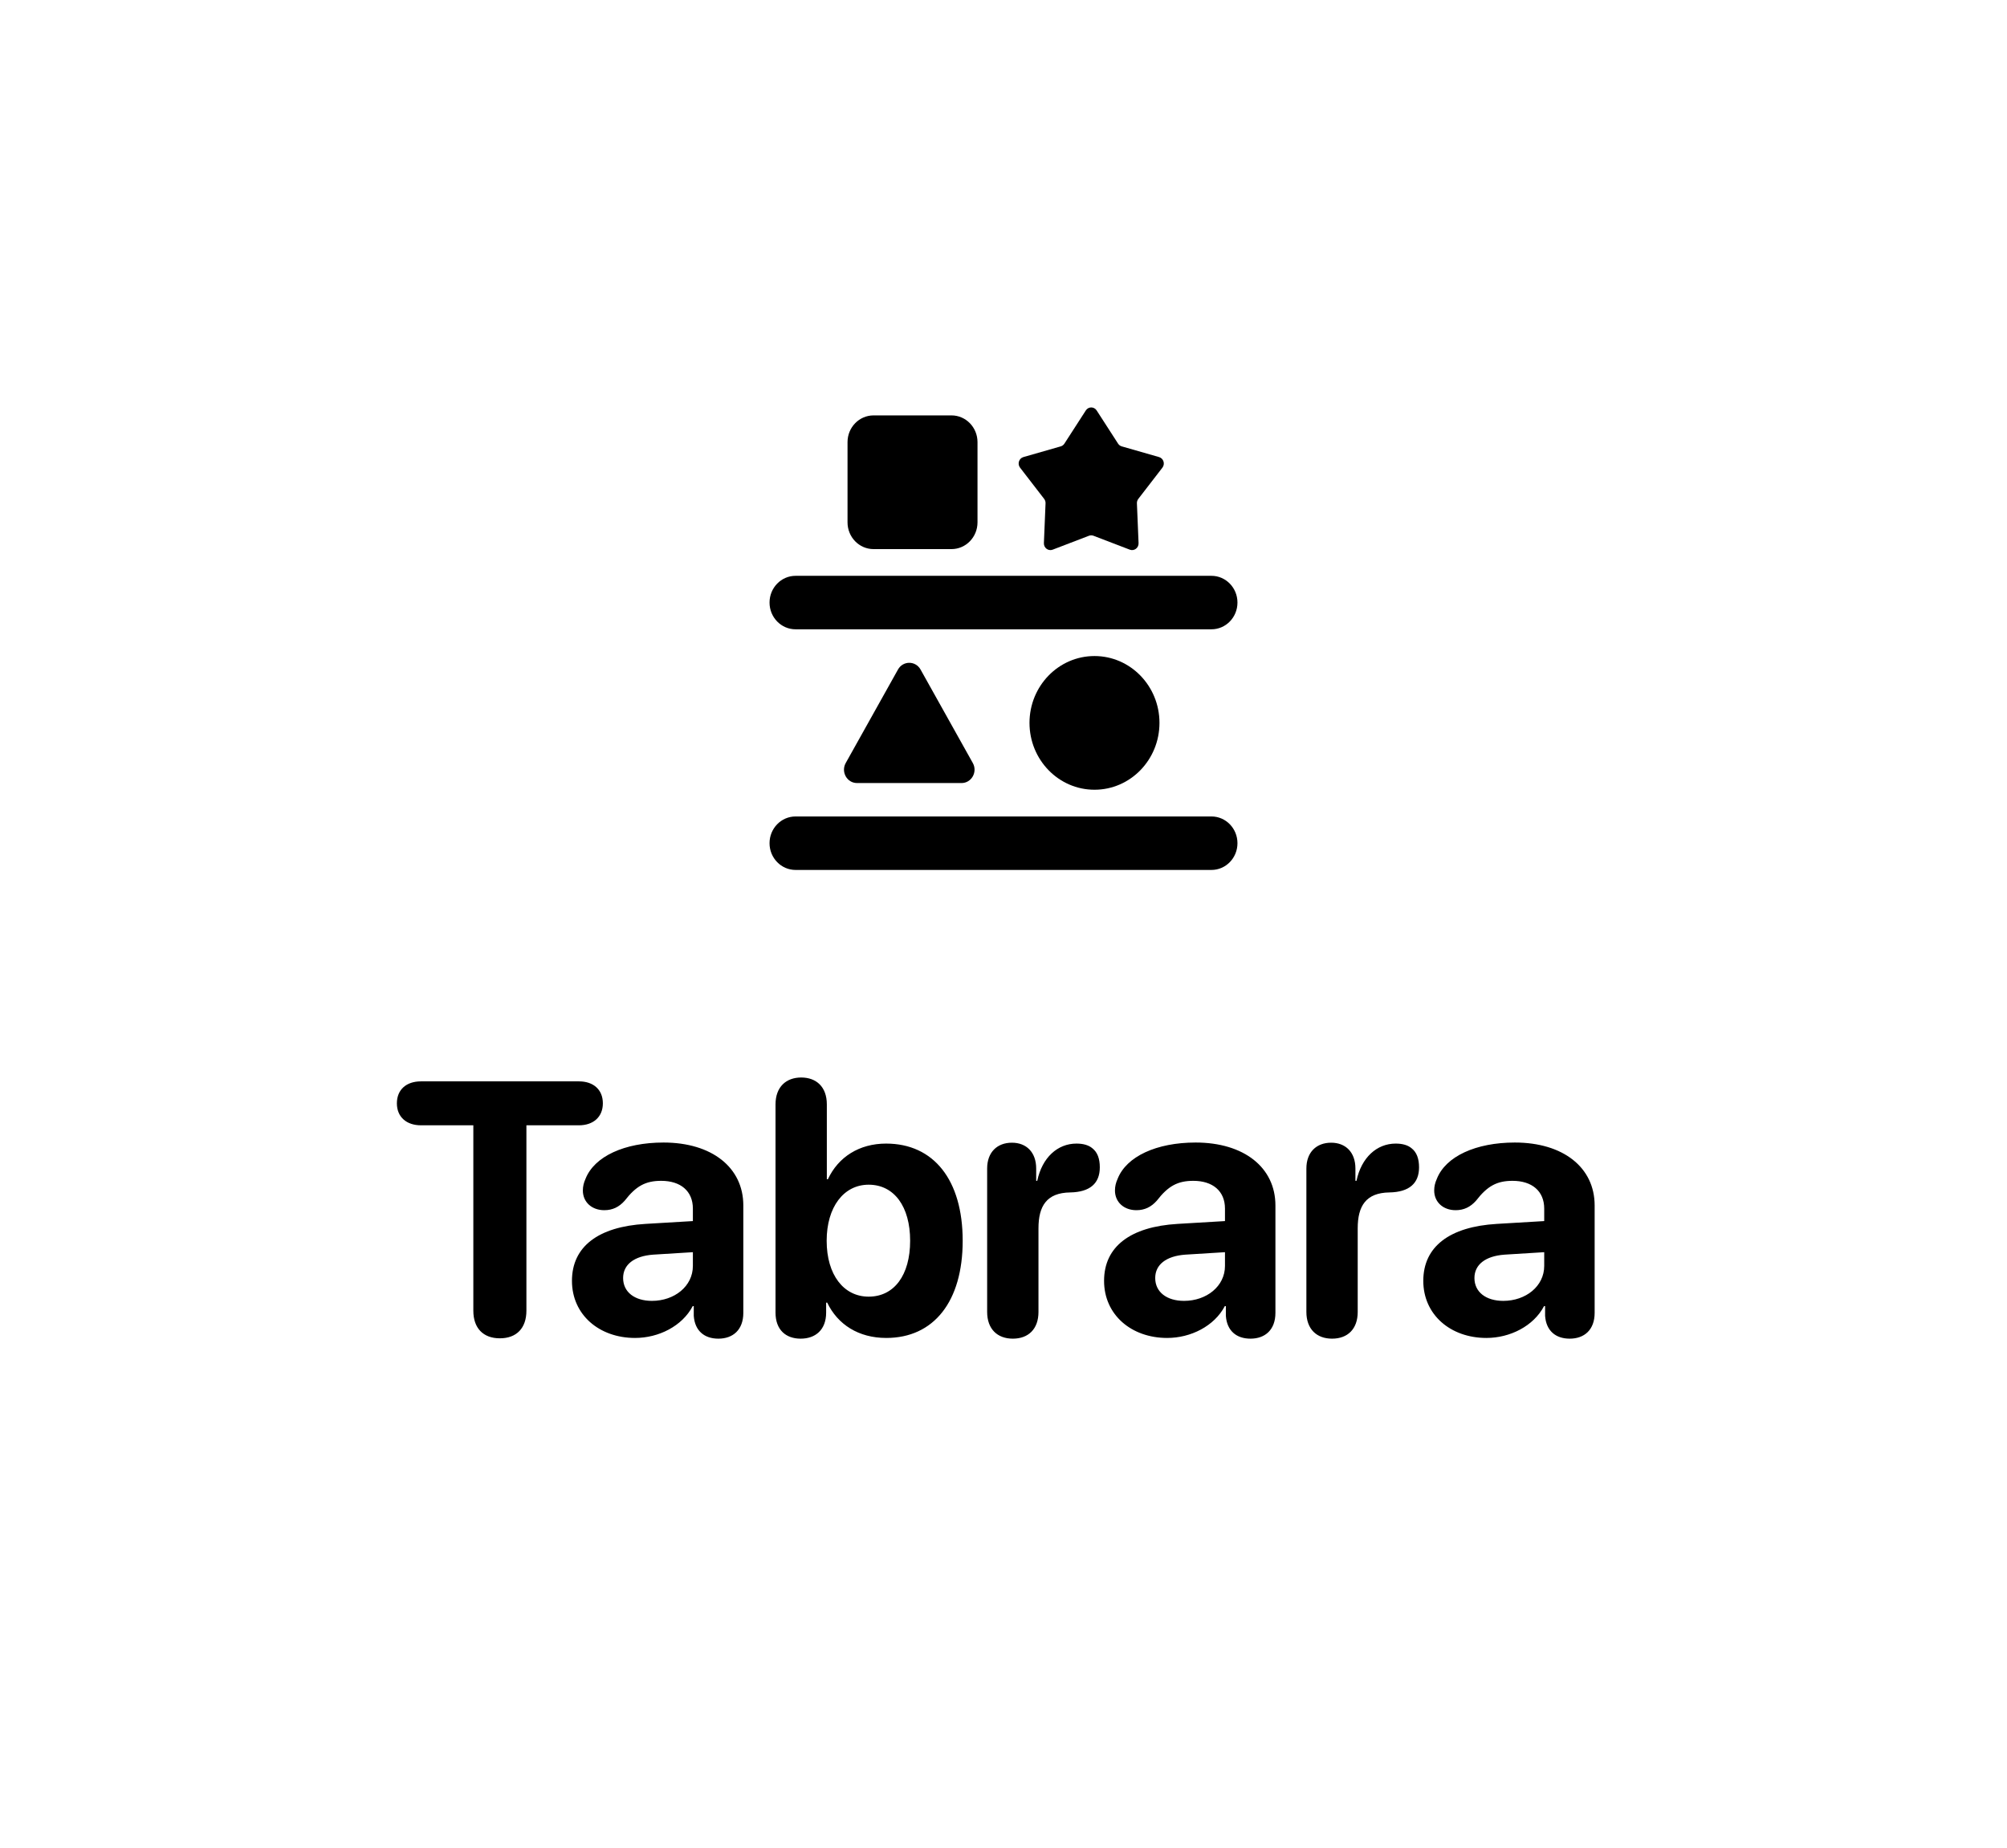 <svg width="164" height="151" viewBox="0 0 164 151" fill="none" xmlns="http://www.w3.org/2000/svg">
<path d="M69.255 36.13C69.255 34.923 70.206 33.945 71.379 33.945H77.752C78.925 33.945 79.876 34.923 79.876 36.13V42.685C79.876 43.891 78.925 44.87 77.752 44.87H71.379C70.206 44.87 69.255 43.891 69.255 42.685V36.13Z" fill="black"/>
<path d="M88.727 33.539C88.937 33.213 89.401 33.213 89.612 33.539L91.362 36.252C91.432 36.361 91.539 36.441 91.662 36.476L94.711 37.35C95.077 37.455 95.221 37.909 94.985 38.215L93.017 40.766C92.938 40.869 92.897 40.998 92.902 41.129L93.037 44.382C93.053 44.772 92.677 45.053 92.321 44.917L89.355 43.78C89.235 43.734 89.103 43.734 88.984 43.78L86.017 44.917C85.661 45.053 85.285 44.772 85.301 44.382L85.436 41.129C85.441 40.998 85.401 40.869 85.321 40.766L83.353 38.215C83.117 37.909 83.261 37.455 83.627 37.35L86.676 36.476C86.799 36.441 86.906 36.361 86.976 36.252L88.727 33.539Z" fill="black"/>
<path d="M62.882 49.239C62.882 48.033 63.833 47.054 65.007 47.054H98.993C100.167 47.054 101.118 48.033 101.118 49.239C101.118 50.446 100.167 51.424 98.993 51.424H65.007C63.833 51.424 62.882 50.446 62.882 49.239Z" fill="black"/>
<path d="M84.124 59.071C84.124 56.055 86.502 53.609 89.435 53.609C92.368 53.609 94.745 56.055 94.745 59.071C94.745 62.088 92.368 64.534 89.435 64.534C86.502 64.534 84.124 62.088 84.124 59.071Z" fill="black"/>
<path d="M73.379 54.71C73.787 53.979 74.812 53.979 75.221 54.71L79.492 62.35C79.899 63.079 79.388 63.987 78.571 63.987H70.029C69.212 63.987 68.701 63.079 69.108 62.35L73.379 54.71Z" fill="black"/>
<path d="M62.882 68.903C62.882 67.697 63.833 66.718 65.007 66.718H98.993C100.167 66.718 101.118 67.697 101.118 68.903C101.118 70.11 100.167 71.088 98.993 71.088H65.007C63.833 71.088 62.882 70.11 62.882 68.903Z" fill="black"/>
<path d="M40.846 109.361C39.482 109.361 38.678 108.528 38.678 107.106V91.955H34.398C33.221 91.955 32.431 91.28 32.431 90.16C32.431 89.04 33.206 88.365 34.398 88.365H47.309C48.487 88.365 49.262 89.04 49.262 90.16C49.262 91.28 48.472 91.955 47.309 91.955H43.015V107.106C43.015 108.528 42.211 109.361 40.846 109.361ZM51.893 109.332C48.964 109.332 46.737 107.437 46.737 104.665C46.737 101.864 48.892 100.242 52.74 100.012L56.618 99.782V98.762C56.618 97.326 55.613 96.493 54.033 96.493C52.755 96.493 51.979 96.91 51.046 98.116C50.586 98.633 50.055 98.892 49.38 98.892C48.36 98.892 47.628 98.231 47.628 97.283C47.628 96.953 47.7 96.651 47.843 96.335C48.561 94.497 51.032 93.363 54.22 93.363C58.169 93.363 60.74 95.402 60.74 98.504V107.279C60.74 108.672 59.892 109.39 58.7 109.39C57.566 109.39 56.776 108.758 56.69 107.523V106.733H56.604C55.742 108.37 53.818 109.332 51.893 109.332ZM53.272 106.302C55.11 106.302 56.618 105.11 56.618 103.444V102.324L53.372 102.525C51.807 102.64 50.917 103.344 50.917 104.435C50.917 105.584 51.864 106.302 53.272 106.302ZM65.424 109.39C64.218 109.39 63.371 108.672 63.371 107.264V90.246C63.371 88.81 64.247 88.049 65.467 88.049C66.702 88.049 67.564 88.81 67.564 90.246V96.364H67.65C68.498 94.54 70.221 93.449 72.404 93.449C76.296 93.449 78.665 96.421 78.665 101.391C78.665 106.345 76.31 109.332 72.418 109.332C70.163 109.332 68.454 108.241 67.593 106.446H67.507V107.264C67.507 108.657 66.645 109.39 65.424 109.39ZM70.982 105.957C73.064 105.957 74.371 104.205 74.371 101.391C74.371 98.59 73.064 96.809 70.982 96.809C68.943 96.809 67.55 98.633 67.55 101.391C67.55 104.177 68.943 105.957 70.982 105.957ZM82.761 109.39C81.497 109.39 80.664 108.6 80.664 107.207V95.488C80.664 94.153 81.483 93.377 82.689 93.377C83.867 93.377 84.671 94.153 84.671 95.488V96.493H84.757C85.159 94.583 86.423 93.449 87.96 93.449C88.52 93.449 88.965 93.578 89.267 93.837C89.669 94.153 89.87 94.669 89.87 95.388C89.87 96.048 89.669 96.551 89.267 96.895C88.865 97.24 88.261 97.427 87.443 97.441C85.533 97.47 84.858 98.547 84.858 100.371V107.207C84.858 108.6 84.039 109.39 82.761 109.39ZM95.373 109.332C92.444 109.332 90.218 107.437 90.218 104.665C90.218 101.864 92.372 100.242 96.221 100.012L100.098 99.782V98.762C100.098 97.326 99.093 96.493 97.513 96.493C96.235 96.493 95.459 96.91 94.526 98.116C94.066 98.633 93.535 98.892 92.86 98.892C91.84 98.892 91.108 98.231 91.108 97.283C91.108 96.953 91.18 96.651 91.323 96.335C92.041 94.497 94.511 93.363 97.7 93.363C101.649 93.363 104.22 95.402 104.22 98.504V107.279C104.22 108.672 103.372 109.39 102.18 109.39C101.046 109.39 100.256 108.758 100.17 107.523V106.733H100.084C99.222 108.37 97.298 109.332 95.373 109.332ZM96.752 106.302C98.59 106.302 100.098 105.11 100.098 103.444V102.324L96.852 102.525C95.287 102.64 94.397 103.344 94.397 104.435C94.397 105.584 95.344 106.302 96.752 106.302ZM108.847 109.39C107.583 109.39 106.75 108.6 106.75 107.207V95.488C106.75 94.153 107.569 93.377 108.775 93.377C109.953 93.377 110.757 94.153 110.757 95.488V96.493H110.843C111.245 94.583 112.509 93.449 114.046 93.449C114.606 93.449 115.051 93.578 115.352 93.837C115.755 94.153 115.956 94.669 115.956 95.388C115.956 96.048 115.755 96.551 115.352 96.895C114.95 97.24 114.347 97.427 113.529 97.441C111.619 97.47 110.944 98.547 110.944 100.371V107.207C110.944 108.6 110.125 109.39 108.847 109.39ZM121.459 109.332C118.529 109.332 116.303 107.437 116.303 104.665C116.303 101.864 118.457 100.242 122.306 100.012L126.184 99.782V98.762C126.184 97.326 125.178 96.493 123.599 96.493C122.321 96.493 121.545 96.91 120.612 98.116C120.152 98.633 119.621 98.892 118.946 98.892C117.926 98.892 117.194 98.231 117.194 97.283C117.194 96.953 117.265 96.651 117.409 96.335C118.127 94.497 120.597 93.363 123.785 93.363C127.735 93.363 130.305 95.402 130.305 98.504V107.279C130.305 108.672 129.458 109.39 128.266 109.39C127.132 109.39 126.342 108.758 126.256 107.523V106.733H126.169C125.308 108.37 123.383 109.332 121.459 109.332ZM122.838 106.302C124.676 106.302 126.184 105.11 126.184 103.444V102.324L122.938 102.525C121.373 102.64 120.482 103.344 120.482 104.435C120.482 105.584 121.43 106.302 122.838 106.302Z" fill="black"/>
</svg>
